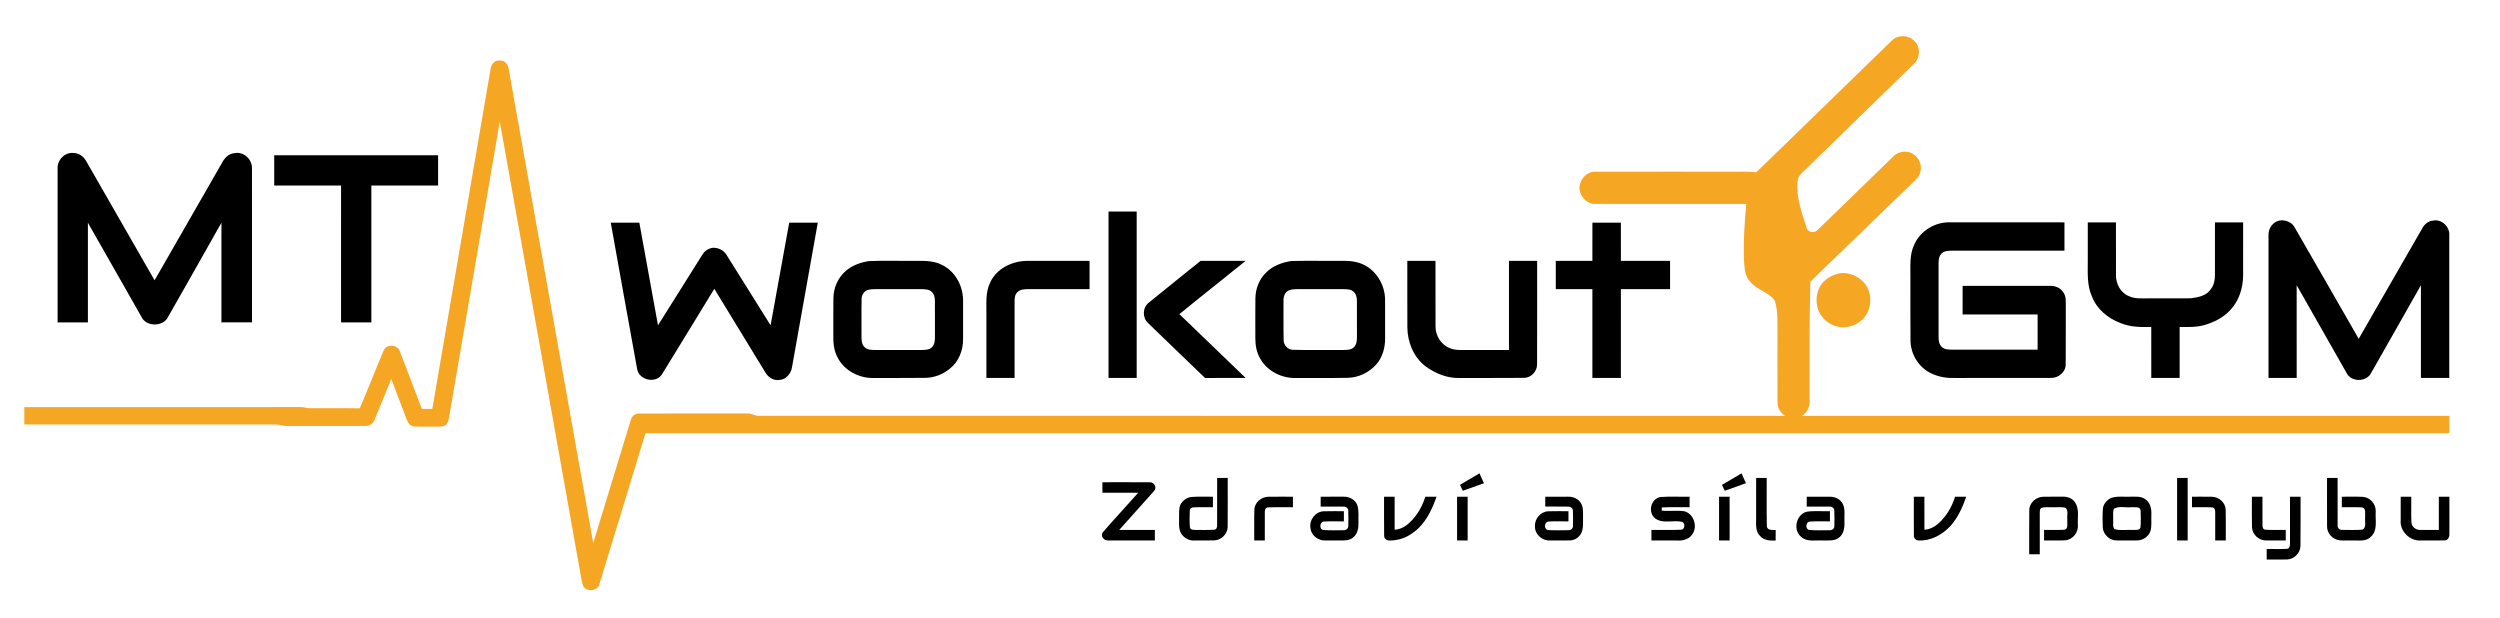 <?xml version="1.0" encoding="UTF-8" ?>
<!DOCTYPE svg PUBLIC "-//W3C//DTD SVG 1.1//EN" "http://www.w3.org/Graphics/SVG/1.1/DTD/svg11.dtd">
<svg width="1900pt" height="470pt" viewBox="0 0 1900 470" version="1.1" xmlns="http://www.w3.org/2000/svg">
<g id="#ffffffff">
</g>
<g id="#f5a623ff">
<path fill="#f5a623" opacity="1.00" d=" M 1437.84 30.78 C 1442.36 26.24 1450.54 26.48 1454.92 31.14 C 1459.72 35.65 1459.44 44.20 1454.53 48.55 C 1427.32 75.01 1400.16 101.52 1373.01 128.04 C 1370.16 130.86 1366.31 133.50 1366.18 137.92 C 1365.08 149.99 1369.26 161.73 1373.01 173.02 C 1373.75 176.78 1379.36 177.43 1381.54 174.63 C 1400.61 155.97 1419.93 137.55 1438.95 118.85 C 1442.02 115.57 1446.95 114.57 1451.20 115.73 C 1457.21 117.60 1461.21 124.41 1459.48 130.58 C 1458.92 133.81 1456.48 136.14 1454.22 138.29 C 1428.03 163.45 1402.03 188.81 1375.87 214.00 C 1375.06 243.97 1375.35 273.95 1375.32 303.93 C 1375.69 308.68 1373.67 313.50 1369.55 316.05 C 1533.53 316.00 1697.52 316.02 1861.51 316.04 C 1861.49 320.43 1861.50 324.83 1861.49 329.23 C 1404.51 329.24 947.53 329.20 490.55 329.25 C 478.89 367.36 467.34 405.50 455.64 443.60 C 454.60 449.34 445.16 450.45 443.10 444.93 C 441.87 441.74 441.65 438.29 440.97 434.97 C 420.58 320.77 400.29 206.55 379.84 92.37 C 367.15 166.27 354.45 240.17 341.82 314.09 C 341.18 317.09 341.19 320.60 338.85 322.89 C 336.96 324.50 334.30 324.15 332.01 324.27 C 326.32 324.15 320.63 324.45 314.96 324.13 C 311.97 324.11 310.04 321.44 309.14 318.89 C 305.19 308.61 301.29 298.30 297.37 288.00 C 293.14 298.25 288.98 308.51 284.77 318.76 C 283.77 321.58 281.06 323.83 277.99 323.73 C 258.32 323.81 238.65 323.70 218.97 323.78 C 215.92 323.94 213.02 322.74 209.99 322.62 C 146.16 322.62 82.33 322.64 18.49 322.61 C 18.49 318.22 18.49 313.83 18.50 309.44 C 88.66 309.39 158.83 309.47 229.00 309.39 C 231.02 309.38 232.94 310.14 234.95 310.25 C 247.76 310.32 260.58 310.11 273.39 310.35 C 279.71 295.89 285.26 281.10 291.50 266.61 C 293.44 261.15 302.37 261.61 303.92 267.15 C 309.58 281.63 315.03 296.20 320.58 310.73 C 323.24 310.74 325.90 310.75 328.56 310.74 C 343.27 224.83 358.02 138.93 372.75 53.03 C 372.93 49.29 375.86 45.41 379.95 46.01 C 383.86 45.67 386.36 49.47 386.70 52.95 C 408.06 172.88 429.48 292.81 450.85 412.74 C 460.37 381.61 469.81 350.46 479.36 319.34 C 480.04 316.34 482.79 313.99 485.94 314.28 C 513.31 314.19 540.68 314.28 568.05 314.24 C 570.85 313.89 573.16 315.90 575.88 316.02 C 836.12 316.05 1096.36 315.98 1356.60 316.05 C 1353.26 313.81 1350.89 310.13 1350.92 306.02 C 1350.80 288.35 1350.91 270.68 1350.87 253.01 C 1350.73 244.78 1351.47 236.23 1348.74 228.31 C 1344.21 221.96 1335.51 220.49 1330.52 214.49 C 1326.01 210.21 1325.82 203.65 1325.45 197.86 C 1324.87 183.56 1325.88 169.25 1327.16 155.01 C 1289.08 154.96 1250.99 155.06 1212.91 154.96 C 1205.89 155.43 1200.03 148.77 1200.40 141.98 C 1200.99 136.15 1205.83 130.44 1212.01 130.54 C 1246.33 130.44 1280.67 130.52 1315.00 130.50 C 1321.58 130.67 1328.21 130.05 1334.76 130.98 C 1369.17 97.64 1403.45 64.15 1437.84 30.78 Z" />
<path fill="#f5a623" opacity="1.00" d=" M 1396.19 208.15 C 1403.70 206.04 1411.92 209.37 1416.92 215.11 C 1423.55 223.03 1422.80 236.11 1415.10 243.08 C 1409.74 248.30 1401.37 250.09 1394.34 247.58 C 1387.49 245.31 1382.08 239.13 1380.92 232.00 C 1380.04 226.83 1380.91 221.22 1383.80 216.79 C 1386.67 212.49 1391.29 209.60 1396.19 208.15 Z" />
</g>
<g id="#000000ff">
<path fill="#000000" opacity="1.00" d=" M 43.78 128.05 C 43.39 121.52 49.49 115.38 56.09 116.28 C 60.16 116.36 63.64 119.07 65.55 122.53 C 82.86 152.69 100.18 182.85 117.48 213.03 C 134.43 183.45 151.44 153.90 168.41 124.32 C 170.33 120.47 173.54 116.69 178.16 116.43 C 185.07 114.82 191.84 121.19 191.50 128.08 C 191.55 167.05 191.50 206.02 191.52 244.99 C 183.78 245.01 176.03 245.00 168.29 245.00 C 168.30 219.75 168.29 194.51 168.29 169.27 C 154.91 193.19 141.26 216.97 127.76 240.82 C 124.09 248.56 110.92 248.56 107.43 240.65 C 93.88 216.86 80.35 193.06 66.80 169.27 C 66.80 194.51 66.80 219.75 66.80 245.00 C 59.13 245.00 51.45 245.00 43.78 245.00 C 43.76 206.02 43.76 167.03 43.78 128.05 Z" />
<path fill="#000000" opacity="1.00" d=" M 208.40 118.00 C 249.92 117.99 291.44 118.00 332.97 118.00 C 332.96 125.67 332.97 133.33 332.97 141.00 C 316.06 141.00 299.14 140.99 282.23 141.00 C 282.24 175.67 282.23 210.33 282.24 245.00 C 274.56 245.00 266.88 245.00 259.20 245.00 C 259.21 210.33 259.21 175.67 259.21 141.00 C 242.27 140.99 225.33 141.01 208.40 140.99 C 208.40 133.33 208.40 125.67 208.40 118.00 Z" />
<path fill="#000000" opacity="1.00" d=" M 842.48 287.25 C 842.47 245.08 842.47 202.92 842.48 160.75 C 849.61 160.75 856.75 160.75 863.88 160.75 C 863.89 202.92 863.89 245.08 863.88 287.25 C 856.75 287.25 849.61 287.25 842.48 287.25 Z" />
<path fill="#000000" opacity="1.00" d=" M 1728.48 169.40 C 1733.31 165.69 1741.17 167.51 1743.98 172.91 C 1760.19 201.10 1776.49 229.25 1792.61 257.50 C 1808.60 229.56 1824.75 201.71 1840.78 173.79 C 1842.36 170.57 1845.39 168.02 1849.06 167.68 C 1855.58 166.18 1862.03 172.45 1861.46 178.95 C 1861.46 215.05 1861.46 251.15 1861.46 287.25 C 1854.27 287.25 1847.08 287.25 1839.90 287.25 C 1839.90 263.76 1839.88 240.26 1839.90 216.77 C 1827.17 239.07 1814.67 261.52 1801.87 283.78 C 1798.23 290.45 1786.80 290.45 1783.44 283.52 C 1770.77 261.27 1758.12 239.02 1745.47 216.76 C 1745.48 240.26 1745.48 263.75 1745.48 287.25 C 1738.33 287.25 1731.20 287.25 1724.06 287.25 C 1724.06 251.14 1724.06 215.03 1724.07 178.92 C 1723.89 175.27 1725.55 171.60 1728.48 169.40 Z" />
<path fill="#000000" opacity="1.00" d=" M 464.18 169.25 C 471.41 169.24 478.65 169.25 485.90 169.24 C 490.64 195.24 495.33 221.24 500.07 247.23 C 511.24 229.43 522.43 211.65 533.61 193.86 C 535.16 191.05 538.00 189.05 541.12 188.38 C 545.43 187.89 550.04 190.00 552.23 193.82 C 563.41 211.60 574.47 229.46 585.65 247.23 C 590.32 221.23 595.09 195.24 599.80 169.25 C 607.04 169.25 614.28 169.24 621.52 169.25 C 615.00 205.82 608.46 242.39 601.95 278.97 C 601.28 283.86 597.29 288.72 592.07 288.78 C 587.85 289.40 583.87 286.74 581.78 283.23 C 568.79 262.00 555.89 240.71 542.88 219.50 C 529.53 241.23 516.32 263.06 502.93 284.76 C 498.18 291.58 486.05 288.95 484.31 280.91 C 477.48 243.72 470.91 206.47 464.18 169.25 Z" />
<path fill="#000000" opacity="1.00" d=" M 1210.23 169.25 C 1217.44 169.24 1224.65 169.25 1231.87 169.25 C 1231.88 178.91 1231.87 188.58 1231.88 198.25 C 1244.34 198.25 1256.80 198.25 1269.26 198.25 C 1269.26 205.42 1269.26 212.58 1269.26 219.75 C 1256.80 219.75 1244.34 219.75 1231.88 219.75 C 1231.87 242.25 1231.88 264.75 1231.87 287.25 C 1224.65 287.25 1217.44 287.25 1210.22 287.25 C 1210.22 264.75 1210.23 242.25 1210.22 219.75 C 1200.94 219.75 1191.67 219.76 1182.40 219.75 C 1182.39 212.58 1182.39 205.42 1182.40 198.25 C 1191.67 198.24 1200.94 198.25 1210.22 198.25 C 1210.22 188.58 1210.22 178.91 1210.23 169.25 Z" />
<path fill="#000000" opacity="1.00" d=" M 1454.85 185.90 C 1459.42 175.47 1470.67 168.60 1482.00 168.98 C 1511.00 169.02 1540.00 168.99 1569.00 169.00 C 1568.99 176.17 1569.00 183.34 1568.99 190.51 C 1540.66 190.49 1512.33 190.52 1484.00 190.49 C 1480.93 190.55 1477.25 190.48 1475.19 193.17 C 1472.91 195.92 1473.38 199.72 1473.31 203.04 C 1473.34 220.72 1473.32 238.39 1473.32 256.07 C 1473.27 258.86 1473.71 262.01 1476.03 263.89 C 1478.17 265.81 1481.24 265.66 1483.94 265.76 C 1505.48 265.74 1527.03 265.75 1548.58 265.75 C 1548.57 256.83 1548.56 247.92 1548.58 239.01 C 1529.58 238.99 1510.58 239.01 1491.58 239.00 C 1491.58 231.75 1491.57 224.50 1491.59 217.25 C 1513.74 217.25 1535.90 217.25 1558.05 217.24 C 1562.09 217.08 1566.39 218.96 1568.40 222.60 C 1570.42 225.68 1569.93 229.53 1570.00 233.02 C 1569.92 247.71 1570.09 262.39 1569.92 277.07 C 1569.93 282.78 1564.43 287.27 1558.95 287.22 C 1534.62 287.30 1510.30 287.22 1485.97 287.26 C 1480.12 287.48 1474.21 286.66 1468.84 284.24 C 1458.85 280.21 1452.15 269.71 1451.98 259.02 C 1451.82 243.00 1451.96 226.98 1451.91 210.97 C 1452.02 202.57 1451.04 193.70 1454.85 185.90 Z" />
<path fill="#000000" opacity="1.00" d=" M 1586.71 169.00 C 1593.84 169.00 1600.98 169.00 1608.12 169.00 C 1608.14 182.35 1608.08 195.69 1608.14 209.04 C 1608.01 215.63 1611.64 222.57 1617.96 225.06 C 1622.66 227.32 1627.96 226.69 1633.01 226.75 C 1643.67 226.71 1654.35 226.83 1665.02 226.70 C 1670.62 226.02 1677.15 224.75 1680.36 219.55 C 1682.93 216.29 1683.39 212.03 1683.37 208.01 C 1683.36 195.01 1683.37 182.01 1683.36 169.00 C 1690.50 169.00 1697.64 169.00 1704.79 169.00 C 1704.77 182.34 1704.81 195.68 1704.77 209.02 C 1704.76 218.50 1701.87 228.29 1695.30 235.32 C 1690.03 241.25 1682.68 244.98 1675.13 247.10 C 1669.08 248.82 1662.74 248.50 1656.53 248.50 C 1656.53 261.42 1656.54 274.33 1656.53 287.25 C 1649.34 287.25 1642.15 287.25 1634.97 287.25 C 1634.96 274.33 1634.97 261.41 1634.96 248.49 C 1627.09 248.68 1618.98 248.63 1611.61 245.53 C 1602.08 241.97 1593.53 234.99 1589.87 225.29 C 1585.97 216.74 1586.75 207.18 1586.71 198.05 C 1586.71 188.37 1586.71 178.68 1586.71 169.00 Z" />
<path fill="#000000" opacity="1.00" d=" M 660.36 198.42 C 670.91 198.01 681.50 198.36 692.07 198.25 C 700.00 198.36 708.48 197.48 715.79 201.26 C 725.88 206.04 731.79 217.06 731.94 227.99 C 731.98 238.01 731.98 248.02 731.94 258.04 C 731.92 266.31 728.65 274.87 722.02 280.07 C 716.72 284.55 709.86 287.17 702.90 287.17 C 689.95 287.37 676.98 287.17 664.03 287.27 C 652.98 287.58 641.49 281.65 636.51 271.56 C 633.56 266.23 633.22 259.99 633.32 254.04 C 633.38 244.88 633.24 235.73 633.39 226.58 C 633.47 218.98 636.65 211.42 642.33 206.32 C 647.27 201.79 653.83 199.46 660.36 198.42 M 659.33 220.43 C 656.68 221.48 654.81 224.08 654.84 226.96 C 654.59 236.30 654.83 245.64 654.73 254.98 C 654.75 258.04 654.64 261.65 657.13 263.88 C 659.16 266.00 662.29 265.89 665.00 266.00 C 676.67 266.00 688.33 265.99 700.00 266.01 C 702.74 265.87 705.94 266.09 708.10 264.04 C 710.31 262.04 710.57 258.86 710.56 256.06 C 710.53 247.01 710.57 237.96 710.54 228.91 C 710.53 226.38 710.08 223.60 708.13 221.81 C 706.01 219.69 702.78 219.85 700.02 219.74 C 688.67 219.75 677.32 219.77 665.96 219.74 C 663.74 219.78 661.46 219.76 659.33 220.43 Z" />
<path fill="#000000" opacity="1.00" d=" M 752.59 214.62 C 757.31 204.16 769.02 198.50 780.09 198.27 C 796.08 198.22 812.07 198.26 828.07 198.25 C 828.07 205.42 828.07 212.58 828.07 219.75 C 812.70 219.75 797.34 219.77 781.98 219.74 C 778.95 219.81 775.44 219.70 773.21 222.09 C 771.25 223.79 771.15 226.57 771.08 228.96 C 771.07 248.39 771.09 267.82 771.08 287.25 C 763.94 287.25 756.81 287.25 749.67 287.25 C 749.67 271.18 749.67 255.10 749.67 239.03 C 749.80 230.86 748.77 222.18 752.59 214.62 Z" />
<path fill="#000000" opacity="1.00" d=" M 912.44 198.25 C 923.86 198.24 935.28 198.25 946.69 198.25 C 929.95 211.81 912.99 225.09 896.34 238.75 C 913.14 254.90 929.86 271.13 946.70 287.24 C 936.41 287.26 926.12 287.24 915.83 287.26 C 901.41 273.33 886.89 259.49 872.52 245.52 C 868.12 241.55 868.28 233.78 872.96 230.11 C 886.05 219.40 899.31 208.90 912.44 198.25 Z" />
<path fill="#000000" opacity="1.00" d=" M 981.33 198.38 C 991.86 198.06 1002.41 198.34 1012.94 198.25 C 1019.89 198.37 1027.11 197.64 1033.78 200.08 C 1045.25 204.13 1052.64 215.95 1052.66 227.92 C 1052.71 237.62 1052.67 247.33 1052.68 257.03 C 1052.77 264.19 1050.73 271.62 1045.90 277.06 C 1040.35 283.19 1032.28 287.11 1023.96 287.15 C 1011.00 287.40 998.02 287.16 985.06 287.27 C 974.21 287.64 962.86 282.06 957.66 272.32 C 954.93 267.72 954.04 262.29 954.06 257.01 C 954.06 246.99 953.98 236.98 954.10 226.97 C 954.09 219.43 957.10 211.86 962.67 206.72 C 967.70 201.88 974.54 199.42 981.33 198.38 M 979.52 220.68 C 976.32 222.07 975.30 225.71 975.47 228.92 C 975.53 238.81 975.32 248.72 975.57 258.61 C 975.63 262.51 978.89 265.98 982.88 265.85 C 995.24 266.21 1007.63 265.88 1020.01 266.01 C 1023.02 265.87 1026.62 266.28 1028.94 263.90 C 1031.10 261.89 1031.25 258.73 1031.28 255.98 C 1031.25 246.99 1031.28 237.99 1031.26 229.00 C 1031.29 226.30 1030.75 223.29 1028.51 221.53 C 1026.47 219.71 1023.56 219.87 1021.03 219.75 C 1009.36 219.75 997.70 219.76 986.04 219.74 C 983.85 219.84 981.54 219.75 979.52 220.68 Z" />
<path fill="#000000" opacity="1.00" d=" M 1069.56 198.25 C 1076.70 198.25 1083.83 198.25 1090.97 198.25 C 1091.00 214.83 1090.94 231.42 1091.00 248.01 C 1090.88 255.18 1095.41 262.31 1102.24 264.74 C 1105.96 266.25 1110.04 265.98 1113.99 266.01 C 1124.93 265.99 1135.87 266.01 1146.82 266.00 C 1146.82 243.41 1146.82 220.83 1146.82 198.25 C 1153.95 198.25 1161.09 198.25 1168.23 198.25 C 1168.19 224.48 1168.31 250.73 1168.17 276.96 C 1168.24 282.41 1163.50 287.25 1158.03 287.18 C 1142.03 287.36 1126.01 287.18 1110.01 287.27 C 1100.23 287.71 1090.60 283.91 1082.92 278.02 C 1074.23 271.13 1069.73 259.97 1069.60 249.03 C 1069.51 232.10 1069.58 215.17 1069.56 198.25 Z" />
<path fill="#000000" opacity="1.00" d=" M 1109.60 368.48 C 1114.54 365.58 1119.48 362.68 1124.40 359.74 C 1125.53 362.24 1126.66 364.74 1127.79 367.25 C 1122.42 369.16 1117.06 371.10 1111.69 372.99 C 1110.98 371.48 1110.29 369.98 1109.60 368.48 Z" />
<path fill="#000000" opacity="1.00" d=" M 1323.54 359.75 C 1324.65 362.25 1325.76 364.75 1326.90 367.25 C 1321.54 369.18 1316.17 371.08 1310.82 372.99 C 1310.10 371.50 1309.37 370.00 1308.68 368.52 C 1313.62 365.57 1318.59 362.68 1323.54 359.75 Z" />
<path fill="#000000" opacity="1.00" d=" M 925.04 363.25 C 927.71 363.24 930.38 363.24 933.07 363.25 C 933.04 375.52 933.13 387.79 933.03 400.06 C 933.16 405.56 928.38 410.44 922.95 410.69 C 917.94 410.87 912.93 410.68 907.94 410.78 C 903.87 411.11 899.80 408.90 897.68 405.47 C 895.52 401.66 896.20 397.16 896.10 392.99 C 896.17 389.77 895.78 386.34 897.22 383.35 C 899.02 380.19 902.33 377.76 906.06 377.66 C 911.30 377.28 916.56 377.60 921.82 377.50 C 921.81 380.16 921.81 382.83 921.81 385.50 C 916.86 385.58 911.91 385.33 906.98 385.61 C 905.61 385.57 904.27 386.47 904.25 387.91 C 904.08 392.19 903.96 396.51 904.33 400.78 C 904.69 402.95 907.32 402.64 908.97 402.76 C 913.54 402.66 918.15 402.97 922.72 402.59 C 924.52 402.57 925.14 400.64 925.01 399.13 C 925.08 387.17 925.00 375.21 925.04 363.25 Z" />
<path fill="#000000" opacity="1.00" d=" M 1334.67 363.25 C 1337.33 363.24 1340.01 363.24 1342.70 363.25 C 1342.78 375.50 1342.53 387.76 1342.81 400.01 C 1343.23 403.28 1347.12 402.74 1349.51 402.81 C 1349.49 405.46 1349.49 408.11 1349.50 410.77 C 1345.32 411.02 1340.58 410.76 1337.65 407.35 C 1334.27 404.17 1334.60 399.20 1334.66 394.97 C 1334.68 384.39 1334.65 373.82 1334.67 363.25 Z" />
<path fill="#000000" opacity="1.00" d=" M 1654.60 363.25 C 1657.26 363.24 1659.94 363.24 1662.63 363.25 C 1662.63 379.08 1662.63 394.92 1662.63 410.75 C 1659.94 410.75 1657.26 410.75 1654.60 410.75 C 1654.59 394.92 1654.60 379.09 1654.60 363.25 Z" />
<path fill="#000000" opacity="1.00" d=" M 1768.54 363.25 C 1771.20 363.24 1773.88 363.24 1776.57 363.25 C 1776.59 375.20 1776.52 387.16 1776.60 399.11 C 1776.34 401.07 1778.04 402.89 1780.03 402.71 C 1785.15 402.69 1790.32 403.00 1795.43 402.54 C 1798.89 400.77 1797.02 396.12 1797.52 393.02 C 1797.23 390.54 1798.55 386.11 1794.99 385.63 C 1789.92 385.30 1784.85 385.60 1779.79 385.50 C 1779.78 382.83 1779.78 380.16 1779.79 377.50 C 1785.13 377.58 1790.49 377.32 1795.84 377.61 C 1801.49 378.04 1805.89 383.29 1805.53 388.92 C 1805.12 395.26 1807.27 403.09 1801.87 407.92 C 1798.00 411.99 1792.00 410.49 1787.04 410.75 C 1783.09 410.56 1778.95 411.37 1775.19 409.87 C 1771.30 408.24 1768.48 404.25 1768.57 399.98 C 1768.48 387.74 1768.56 375.49 1768.54 363.25 Z" />
<path fill="#000000" opacity="1.00" d=" M 837.83 366.50 C 849.87 366.54 861.92 366.42 873.96 366.55 C 877.19 366.36 879.50 370.64 877.15 373.07 C 868.41 383.05 859.38 392.80 850.60 402.76 C 859.63 402.74 868.66 402.75 877.69 402.75 C 877.69 405.41 877.69 408.08 877.70 410.75 C 865.81 410.73 853.92 410.79 842.03 410.73 C 838.84 411.06 835.98 407.05 838.27 404.39 C 847.02 394.28 856.17 384.51 865.05 374.49 C 855.97 374.51 846.90 374.50 837.82 374.50 C 837.82 371.83 837.82 369.16 837.83 366.50 Z" />
<path fill="#000000" opacity="1.00" d=" M 1174.41 377.50 C 1180.28 377.51 1186.16 377.49 1192.04 377.49 C 1195.98 377.43 1200.19 379.42 1201.91 383.13 C 1203.49 386.16 1203.02 389.70 1203.11 393.00 C 1202.99 396.96 1203.59 401.17 1201.89 404.90 C 1200.33 408.30 1196.78 410.73 1193.01 410.72 C 1187.98 410.82 1182.94 410.71 1177.91 410.77 C 1172.04 411.10 1166.35 406.00 1166.57 400.01 C 1166.20 394.29 1170.93 388.79 1176.69 388.57 C 1181.80 388.37 1186.92 388.56 1192.04 388.50 C 1192.03 391.08 1192.03 393.66 1192.04 396.25 C 1186.90 396.37 1181.75 396.01 1176.64 396.41 C 1173.29 396.97 1173.34 402.85 1176.98 402.87 C 1181.99 403.14 1187.03 403.01 1192.06 402.95 C 1193.72 403.08 1195.44 401.73 1195.42 399.98 C 1195.57 396.01 1195.58 392.01 1195.40 388.04 C 1195.42 386.33 1193.73 385.00 1192.11 385.05 C 1186.21 384.90 1180.30 385.06 1174.40 384.99 C 1174.39 382.49 1174.40 379.99 1174.41 377.50 Z" />
<path fill="#000000" opacity="1.00" d=" M 1454.51 377.50 C 1457.17 377.50 1459.85 377.49 1462.54 377.50 C 1462.55 385.87 1462.52 394.23 1462.56 402.60 C 1467.98 402.37 1472.53 398.92 1476.01 395.01 C 1480.60 390.05 1483.86 383.95 1485.85 377.51 C 1488.67 377.49 1491.51 377.49 1494.35 377.51 C 1491.61 385.42 1488.05 393.20 1482.51 399.57 C 1476.27 406.35 1467.37 411.32 1457.93 410.72 C 1455.99 410.68 1454.40 408.87 1454.56 406.95 C 1454.41 397.14 1454.55 387.32 1454.51 377.50 Z" />
<path fill="#000000" opacity="1.00" d=" M 1853.51 377.50 C 1856.17 377.50 1858.85 377.49 1861.54 377.50 C 1861.53 387.00 1861.55 396.51 1861.54 406.01 C 1861.71 408.13 1860.29 410.80 1857.94 410.71 C 1851.94 410.84 1845.95 410.70 1839.96 410.77 C 1831.40 411.38 1823.60 403.59 1824.53 394.97 C 1824.52 389.14 1824.54 383.32 1824.54 377.50 C 1827.20 377.49 1829.88 377.49 1832.57 377.50 C 1832.65 384.01 1832.40 390.52 1832.68 397.03 C 1832.88 400.22 1835.83 402.72 1838.97 402.73 C 1843.81 402.81 1848.66 402.71 1853.51 402.74 C 1853.50 394.33 1853.50 385.91 1853.51 377.50 Z" />
<path fill="#000000" opacity="1.00" d=" M 953.32 387.27 C 953.52 381.81 958.76 377.50 964.07 377.52 C 970.25 377.43 976.43 377.53 982.62 377.50 C 982.62 380.16 982.62 382.83 982.62 385.50 C 976.42 385.59 970.20 385.33 964.01 385.61 C 962.12 385.48 961.10 387.26 961.27 388.94 C 961.19 396.21 961.28 403.48 961.25 410.75 C 958.56 410.75 955.89 410.75 953.22 410.75 C 953.29 402.93 953.06 395.09 953.32 387.27 Z" />
<path fill="#000000" opacity="1.00" d=" M 1003.72 377.50 C 1009.47 377.50 1015.22 377.50 1020.98 377.48 C 1025.38 377.28 1030.12 379.74 1031.61 384.07 C 1032.93 388.24 1032.24 392.68 1032.43 396.98 C 1032.60 401.05 1031.89 405.66 1028.51 408.36 C 1025.68 410.97 1021.60 410.76 1018.03 410.77 C 1013.73 410.67 1009.43 410.90 1005.14 410.67 C 1000.45 409.89 996.21 405.98 995.91 401.08 C 994.96 395.03 999.81 388.78 1006.00 388.57 C 1011.11 388.38 1016.23 388.55 1021.35 388.50 C 1021.34 391.08 1021.34 393.66 1021.35 396.25 C 1016.33 396.33 1011.31 396.09 1006.30 396.35 C 1002.91 396.45 1002.35 402.39 1005.87 402.80 C 1010.90 403.22 1015.99 402.95 1021.05 402.97 C 1022.83 403.14 1024.71 401.81 1024.70 399.92 C 1024.83 395.98 1024.84 392.02 1024.69 388.08 C 1024.66 386.22 1022.79 384.88 1021.03 385.03 C 1015.25 384.93 1009.48 385.04 1003.71 385.00 C 1003.71 382.50 1003.70 380.00 1003.72 377.50 Z" />
<path fill="#000000" opacity="1.00" d=" M 1051.89 377.50 C 1054.56 377.49 1057.23 377.49 1059.92 377.50 C 1059.93 385.86 1059.91 394.23 1059.93 402.59 C 1067.07 402.28 1072.32 396.72 1076.38 391.41 C 1079.50 387.23 1081.65 382.43 1083.28 377.50 C 1086.10 377.50 1088.92 377.49 1091.76 377.50 C 1088.14 387.80 1083.15 398.43 1073.91 404.83 C 1068.80 408.75 1062.35 410.90 1055.92 410.77 C 1053.82 410.89 1051.78 409.20 1051.95 407.02 C 1051.78 397.19 1051.93 387.34 1051.89 377.50 Z" />
<path fill="#000000" opacity="1.00" d=" M 1107.38 410.75 C 1107.38 399.66 1107.37 388.58 1107.38 377.50 C 1110.05 377.49 1112.73 377.50 1115.41 377.50 C 1115.41 388.58 1115.41 399.67 1115.41 410.75 C 1112.72 410.75 1110.05 410.75 1107.38 410.75 Z" />
<path fill="#000000" opacity="1.00" d=" M 1257.93 394.00 C 1252.13 389.42 1254.57 378.79 1262.11 377.72 C 1269.40 377.19 1276.77 377.65 1284.09 377.50 C 1284.08 380.16 1284.08 382.83 1284.09 385.50 C 1277.05 385.60 1270.00 385.30 1262.97 385.65 C 1262.95 386.25 1262.90 387.47 1262.88 388.08 C 1268.63 388.67 1274.47 387.72 1280.20 388.58 C 1287.82 390.67 1290.69 401.34 1285.35 407.10 C 1282.56 410.39 1278.05 411.06 1273.99 410.77 C 1267.68 410.73 1261.38 410.76 1255.09 410.75 C 1255.07 408.08 1255.07 405.41 1255.08 402.75 C 1262.61 402.62 1270.17 402.99 1277.69 402.58 C 1280.63 402.45 1280.87 397.67 1278.47 396.62 C 1271.77 395.02 1263.88 398.36 1257.93 394.00 Z" />
<path fill="#000000" opacity="1.00" d=" M 1306.49 410.75 C 1306.49 399.66 1306.48 388.58 1306.49 377.50 C 1309.15 377.49 1311.83 377.49 1314.51 377.50 C 1314.52 388.58 1314.51 399.66 1314.52 410.75 C 1311.83 410.75 1309.15 410.75 1306.49 410.75 Z" />
<path fill="#000000" opacity="1.00" d=" M 1373.11 377.50 C 1379.08 377.51 1385.06 377.47 1391.04 377.50 C 1395.02 377.51 1399.18 379.71 1400.76 383.51 C 1402.44 387.43 1401.55 391.82 1401.79 395.96 C 1401.95 400.22 1401.62 405.15 1398.16 408.15 C 1394.62 411.49 1389.42 410.64 1385.00 410.76 C 1379.61 410.44 1373.43 412.06 1368.99 408.11 C 1362.37 402.88 1365.00 390.91 1373.21 388.88 C 1379.00 388.06 1384.90 388.70 1390.75 388.49 C 1390.74 391.08 1390.74 393.66 1390.75 396.25 C 1385.61 396.37 1380.44 396.00 1375.32 396.42 C 1372.23 396.84 1371.89 402.27 1375.11 402.77 C 1380.06 403.27 1385.08 402.91 1390.07 402.98 C 1391.90 403.20 1394.14 402.08 1394.09 399.98 C 1394.24 395.97 1394.26 391.94 1394.06 387.93 C 1394.03 385.94 1391.85 384.84 1390.09 385.02 C 1384.42 384.94 1378.76 385.03 1373.11 385.00 C 1373.10 382.50 1373.10 380.00 1373.11 377.50 Z" />
<path fill="#000000" opacity="1.00" d=" M 1542.26 387.92 C 1542.15 382.20 1547.47 377.50 1553.04 377.52 C 1557.68 377.42 1562.34 377.55 1567.00 377.47 C 1570.84 377.22 1575.07 378.54 1577.17 381.99 C 1580.43 387.03 1578.82 393.32 1579.19 398.96 C 1579.70 404.57 1575.37 410.04 1569.74 410.63 C 1564.33 410.94 1558.90 410.66 1553.49 410.75 C 1553.48 408.08 1553.48 405.42 1553.49 402.75 C 1558.57 402.64 1563.67 402.97 1568.75 402.61 C 1572.32 402.09 1570.82 397.47 1571.18 394.98 C 1570.72 392.06 1572.24 388.18 1569.87 385.96 C 1566.67 385.07 1563.28 385.65 1560.02 385.50 C 1557.07 385.64 1553.98 385.03 1551.19 386.13 C 1550.15 387.10 1550.25 388.59 1550.22 389.88 C 1550.22 400.34 1550.23 410.79 1550.23 421.25 C 1547.53 421.25 1544.86 421.25 1542.19 421.25 C 1542.24 410.14 1542.09 399.03 1542.26 387.92 Z" />
<path fill="#000000" opacity="1.00" d=" M 1604.38 378.47 C 1608.73 376.94 1613.44 377.65 1617.97 377.50 C 1622.36 377.62 1627.46 376.66 1631.05 379.88 C 1634.39 382.48 1635.22 386.99 1635.02 391.00 C 1634.81 395.17 1635.50 399.46 1634.38 403.53 C 1632.93 407.82 1628.54 410.79 1624.05 410.73 C 1618.99 410.79 1613.93 410.75 1608.88 410.75 C 1603.50 410.90 1598.52 406.39 1598.11 401.03 C 1597.93 396.30 1597.85 391.55 1598.17 386.83 C 1598.43 383.14 1601.12 380.00 1604.38 378.47 M 1606.68 386.54 C 1605.41 389.11 1606.25 392.18 1606.01 394.96 C 1606.23 397.30 1605.40 400.09 1606.98 402.10 C 1611.46 403.50 1616.34 402.41 1620.98 402.77 C 1622.86 402.57 1626.03 403.32 1626.75 400.91 C 1627.17 396.58 1627.02 392.19 1626.84 387.85 C 1626.39 384.69 1622.30 385.69 1620.07 385.48 C 1615.67 386.00 1610.64 384.38 1606.68 386.54 Z" />
<path fill="#000000" opacity="1.00" d=" M 1665.90 377.50 C 1670.90 377.54 1675.91 377.42 1680.92 377.53 C 1686.20 377.54 1691.21 381.75 1691.50 387.16 C 1691.73 395.01 1691.52 402.88 1691.60 410.75 C 1688.91 410.75 1686.23 410.75 1683.57 410.75 C 1683.53 403.49 1683.61 396.23 1683.55 388.98 C 1683.65 387.38 1682.84 385.55 1681.00 385.62 C 1675.97 385.31 1670.92 385.59 1665.90 385.50 C 1665.88 382.83 1665.88 380.16 1665.90 377.50 Z" />
<path fill="#000000" opacity="1.00" d=" M 1711.51 400.83 C 1711.29 393.06 1711.48 385.27 1711.43 377.50 C 1714.09 377.49 1716.77 377.49 1719.46 377.50 C 1719.48 384.68 1719.41 391.86 1719.48 399.03 C 1719.43 400.51 1719.82 402.44 1721.66 402.55 C 1726.80 403.03 1732.00 402.61 1737.17 402.75 C 1737.16 405.41 1737.16 408.08 1737.17 410.75 C 1732.09 410.72 1727.02 410.80 1721.95 410.74 C 1716.64 410.71 1711.76 406.17 1711.51 400.83 Z" />
<path fill="#000000" opacity="1.00" d=" M 1740.39 413.01 C 1740.41 401.17 1740.38 389.33 1740.40 377.50 C 1743.06 377.49 1745.74 377.50 1748.43 377.50 C 1748.37 389.99 1748.53 402.49 1748.35 414.98 C 1748.24 420.37 1743.46 425.05 1738.11 425.20 C 1732.96 425.35 1727.82 425.20 1722.69 425.25 C 1722.67 422.58 1722.67 419.91 1722.69 417.25 C 1727.76 417.15 1732.84 417.45 1737.92 417.12 C 1740.12 417.12 1740.48 414.71 1740.39 413.01 Z" />
</g>
</svg>
